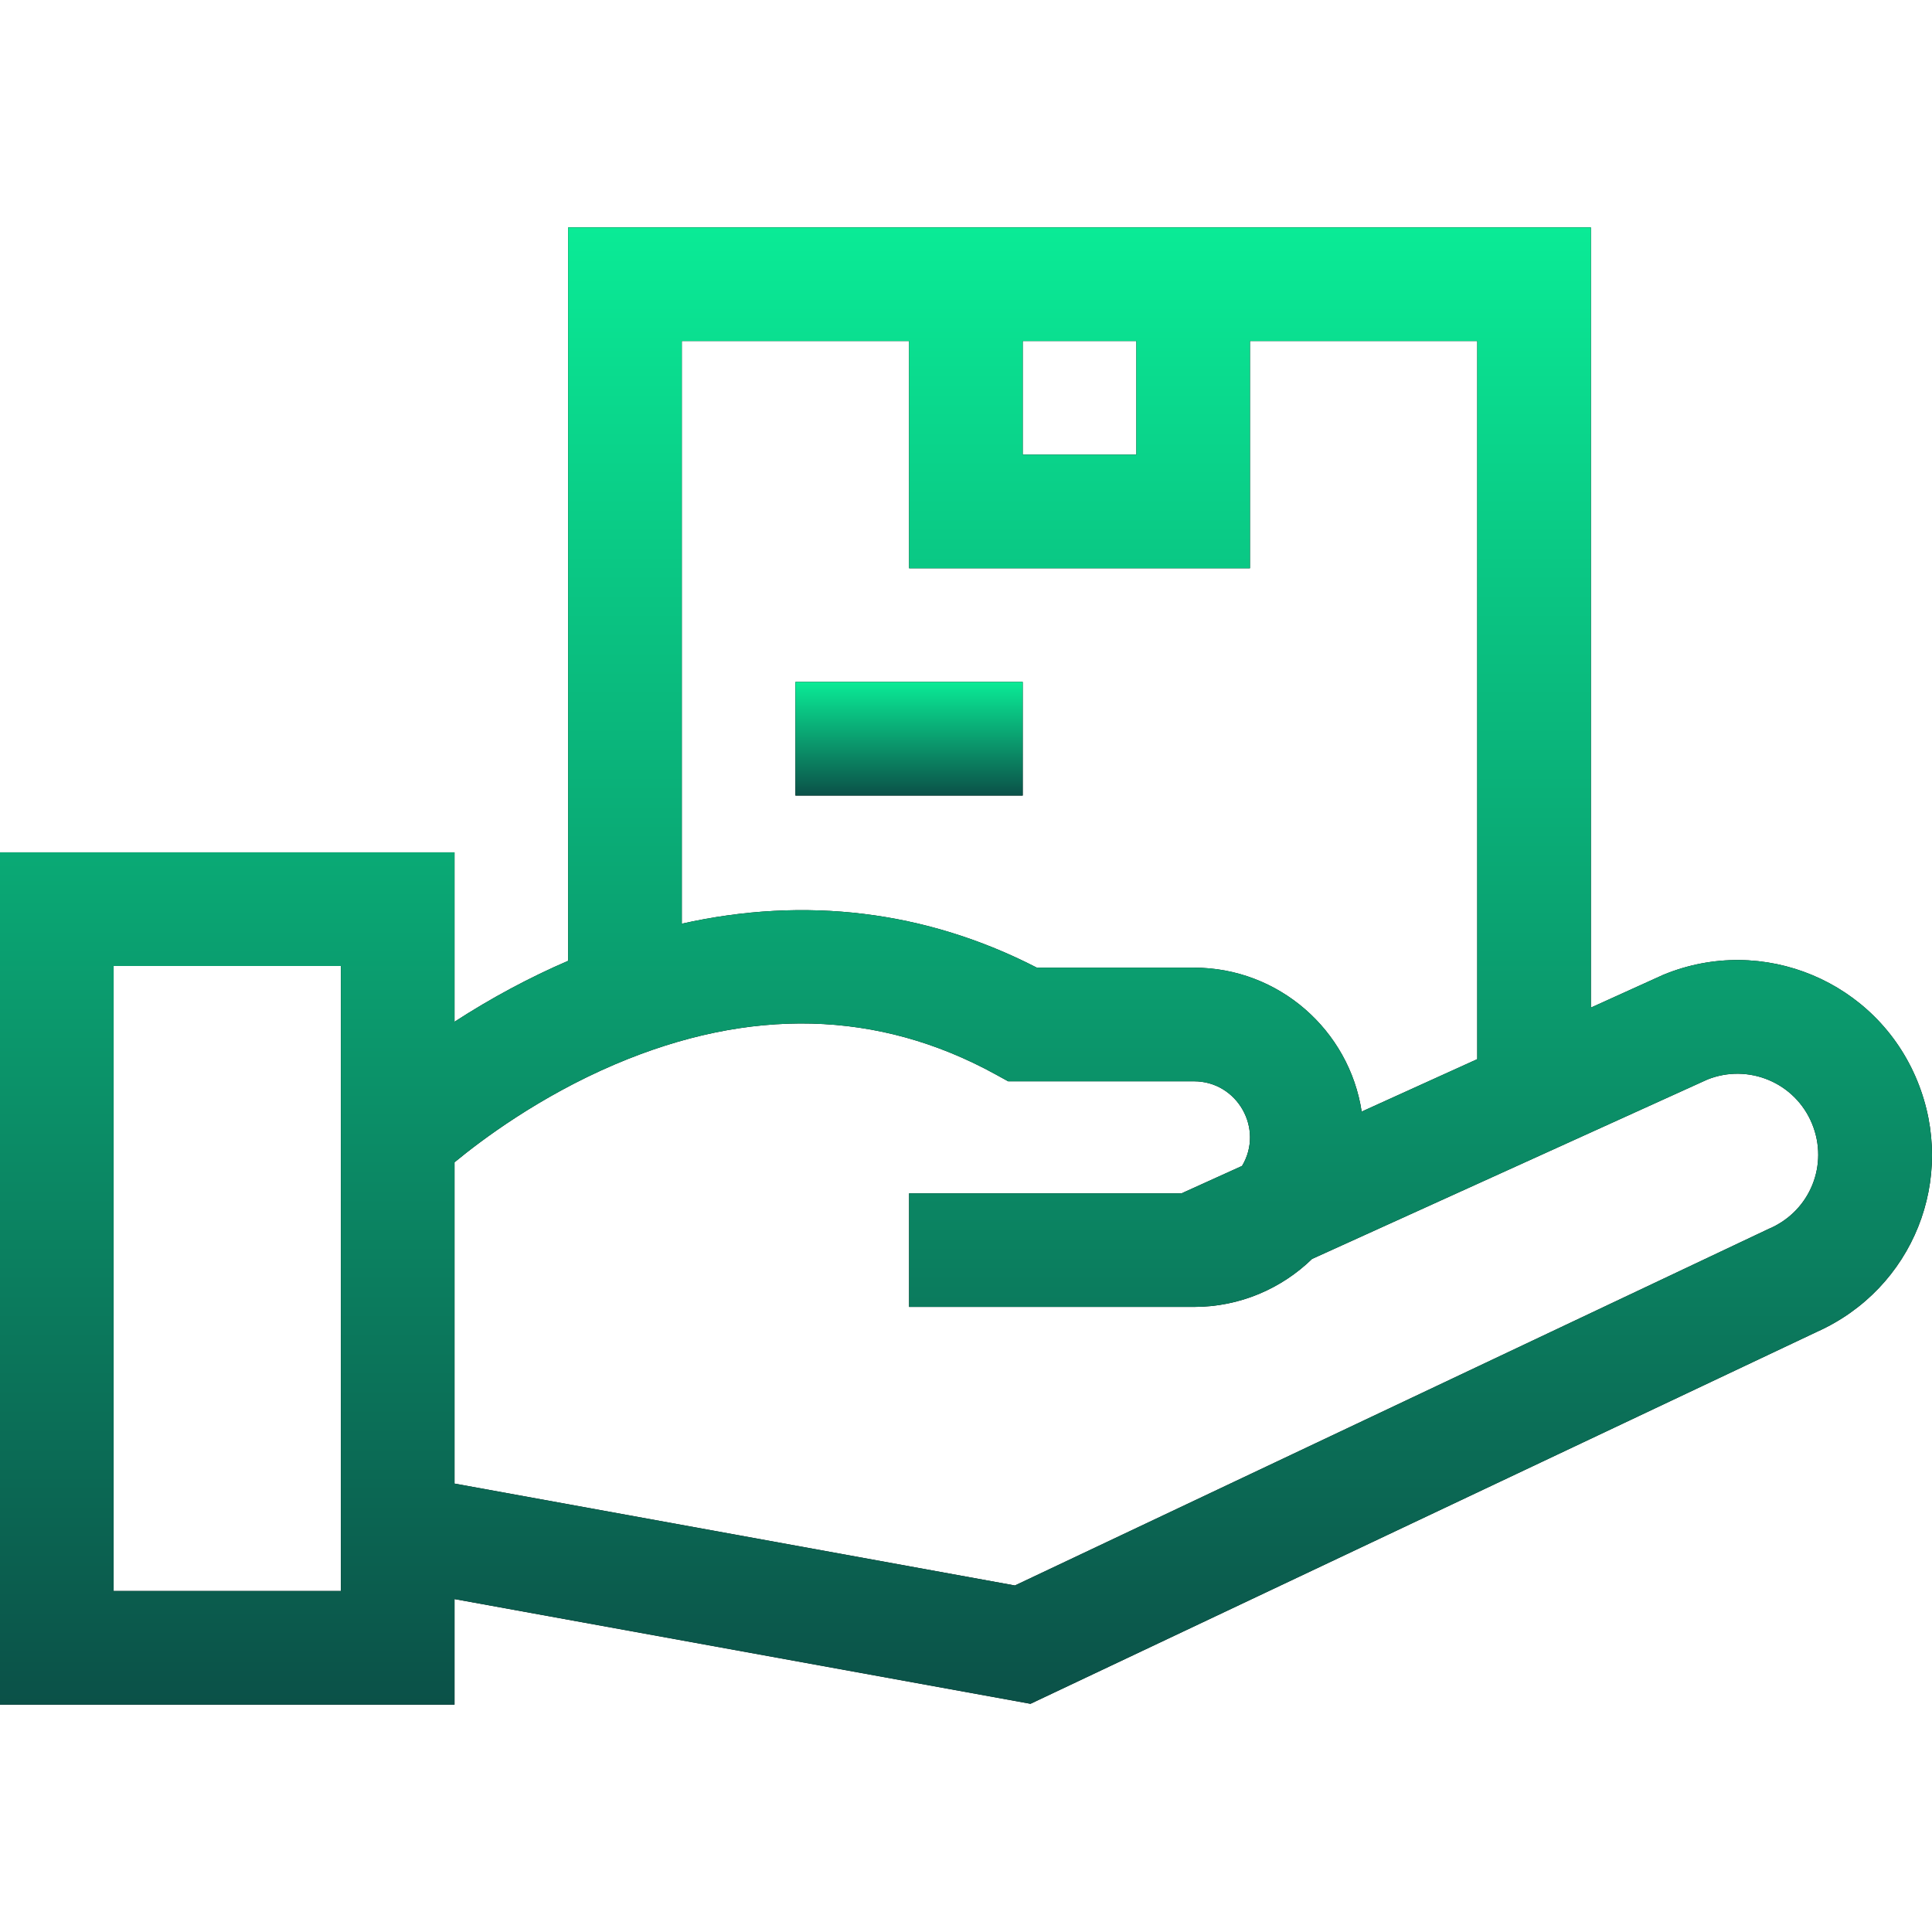 <svg width="50" height="50" viewBox="0 0 50 50" fill="none" xmlns="http://www.w3.org/2000/svg">
<g clip-path="url(#clip0_2629_3615)">
<path d="M49.619 27.972C48.564 25.395 45.622 24.165 43.047 25.227C40.436 26.41 41.389 25.979 41.172 26.077V5.885C40.811 5.885 16.414 5.885 14.704 5.885V24.866C13.704 25.296 12.715 25.827 11.763 26.443V22.059H0V44.116H11.763V41.384L26.669 44.094L47.024 34.466C49.514 33.349 50.654 30.5 49.619 27.972ZM29.409 8.825V11.766H26.468V8.825H29.409ZM17.645 8.825H23.527V14.707H32.349V8.825H38.231V27.411L35.24 28.768C34.919 26.662 33.095 25.043 30.9 25.043H26.834C23.969 23.569 20.843 23.189 17.645 23.905V8.825ZM8.823 41.175H2.941V25H8.823V41.175ZM45.812 31.787L45.796 31.793L26.266 41.032L11.763 38.395V30.08C12.47 29.496 13.959 28.382 15.903 27.551C19.411 26.053 22.728 26.138 25.76 27.802L26.091 27.984H30.9C32.024 27.984 32.718 29.214 32.144 30.174L30.582 30.882H23.527V33.823H30.901C32.087 33.823 33.165 33.349 33.956 32.581L44.188 27.938C45.242 27.516 46.458 28.012 46.897 29.086C47.328 30.138 46.851 31.325 45.812 31.787Z" fill="black"/>
<path d="M49.619 27.972C48.564 25.395 45.622 24.165 43.047 25.227C40.436 26.41 41.389 25.979 41.172 26.077V5.885C40.811 5.885 16.414 5.885 14.704 5.885V24.866C13.704 25.296 12.715 25.827 11.763 26.443V22.059H0V44.116H11.763V41.384L26.669 44.094L47.024 34.466C49.514 33.349 50.654 30.5 49.619 27.972ZM29.409 8.825V11.766H26.468V8.825H29.409ZM17.645 8.825H23.527V14.707H32.349V8.825H38.231V27.411L35.24 28.768C34.919 26.662 33.095 25.043 30.9 25.043H26.834C23.969 23.569 20.843 23.189 17.645 23.905V8.825ZM8.823 41.175H2.941V25H8.823V41.175ZM45.812 31.787L45.796 31.793L26.266 41.032L11.763 38.395V30.08C12.47 29.496 13.959 28.382 15.903 27.551C19.411 26.053 22.728 26.138 25.76 27.802L26.091 27.984H30.9C32.024 27.984 32.718 29.214 32.144 30.174L30.582 30.882H23.527V33.823H30.901C32.087 33.823 33.165 33.349 33.956 32.581L44.188 27.938C45.242 27.516 46.458 28.012 46.897 29.086C47.328 30.138 46.851 31.325 45.812 31.787Z" fill="url(#paint0_linear_2629_3615)"/>
<path d="M20.586 17.648H26.468V20.589H20.586V17.648Z" fill="black"/>
<path d="M20.586 17.648H26.468V20.589H20.586V17.648Z" fill="url(#paint1_linear_2629_3615)"/>
</g>
<defs>
<linearGradient id="paint0_linear_2629_3615" x1="25" y1="5.885" x2="25" y2="44.116" gradientUnits="userSpaceOnUse">
<stop stop-color="#0AEB96"/>
<stop offset="1" stop-color="#0B5148"/>
</linearGradient>
<linearGradient id="paint1_linear_2629_3615" x1="23.527" y1="17.648" x2="23.527" y2="20.589" gradientUnits="userSpaceOnUse">
<stop stop-color="#0AEB96"/>
<stop offset="1" stop-color="#0B5148"/>
</linearGradient>
<clipPath id="clip0_2629_3615">
<rect width="50" height="50" fill="white"/>
</clipPath>
</defs>
</svg>

